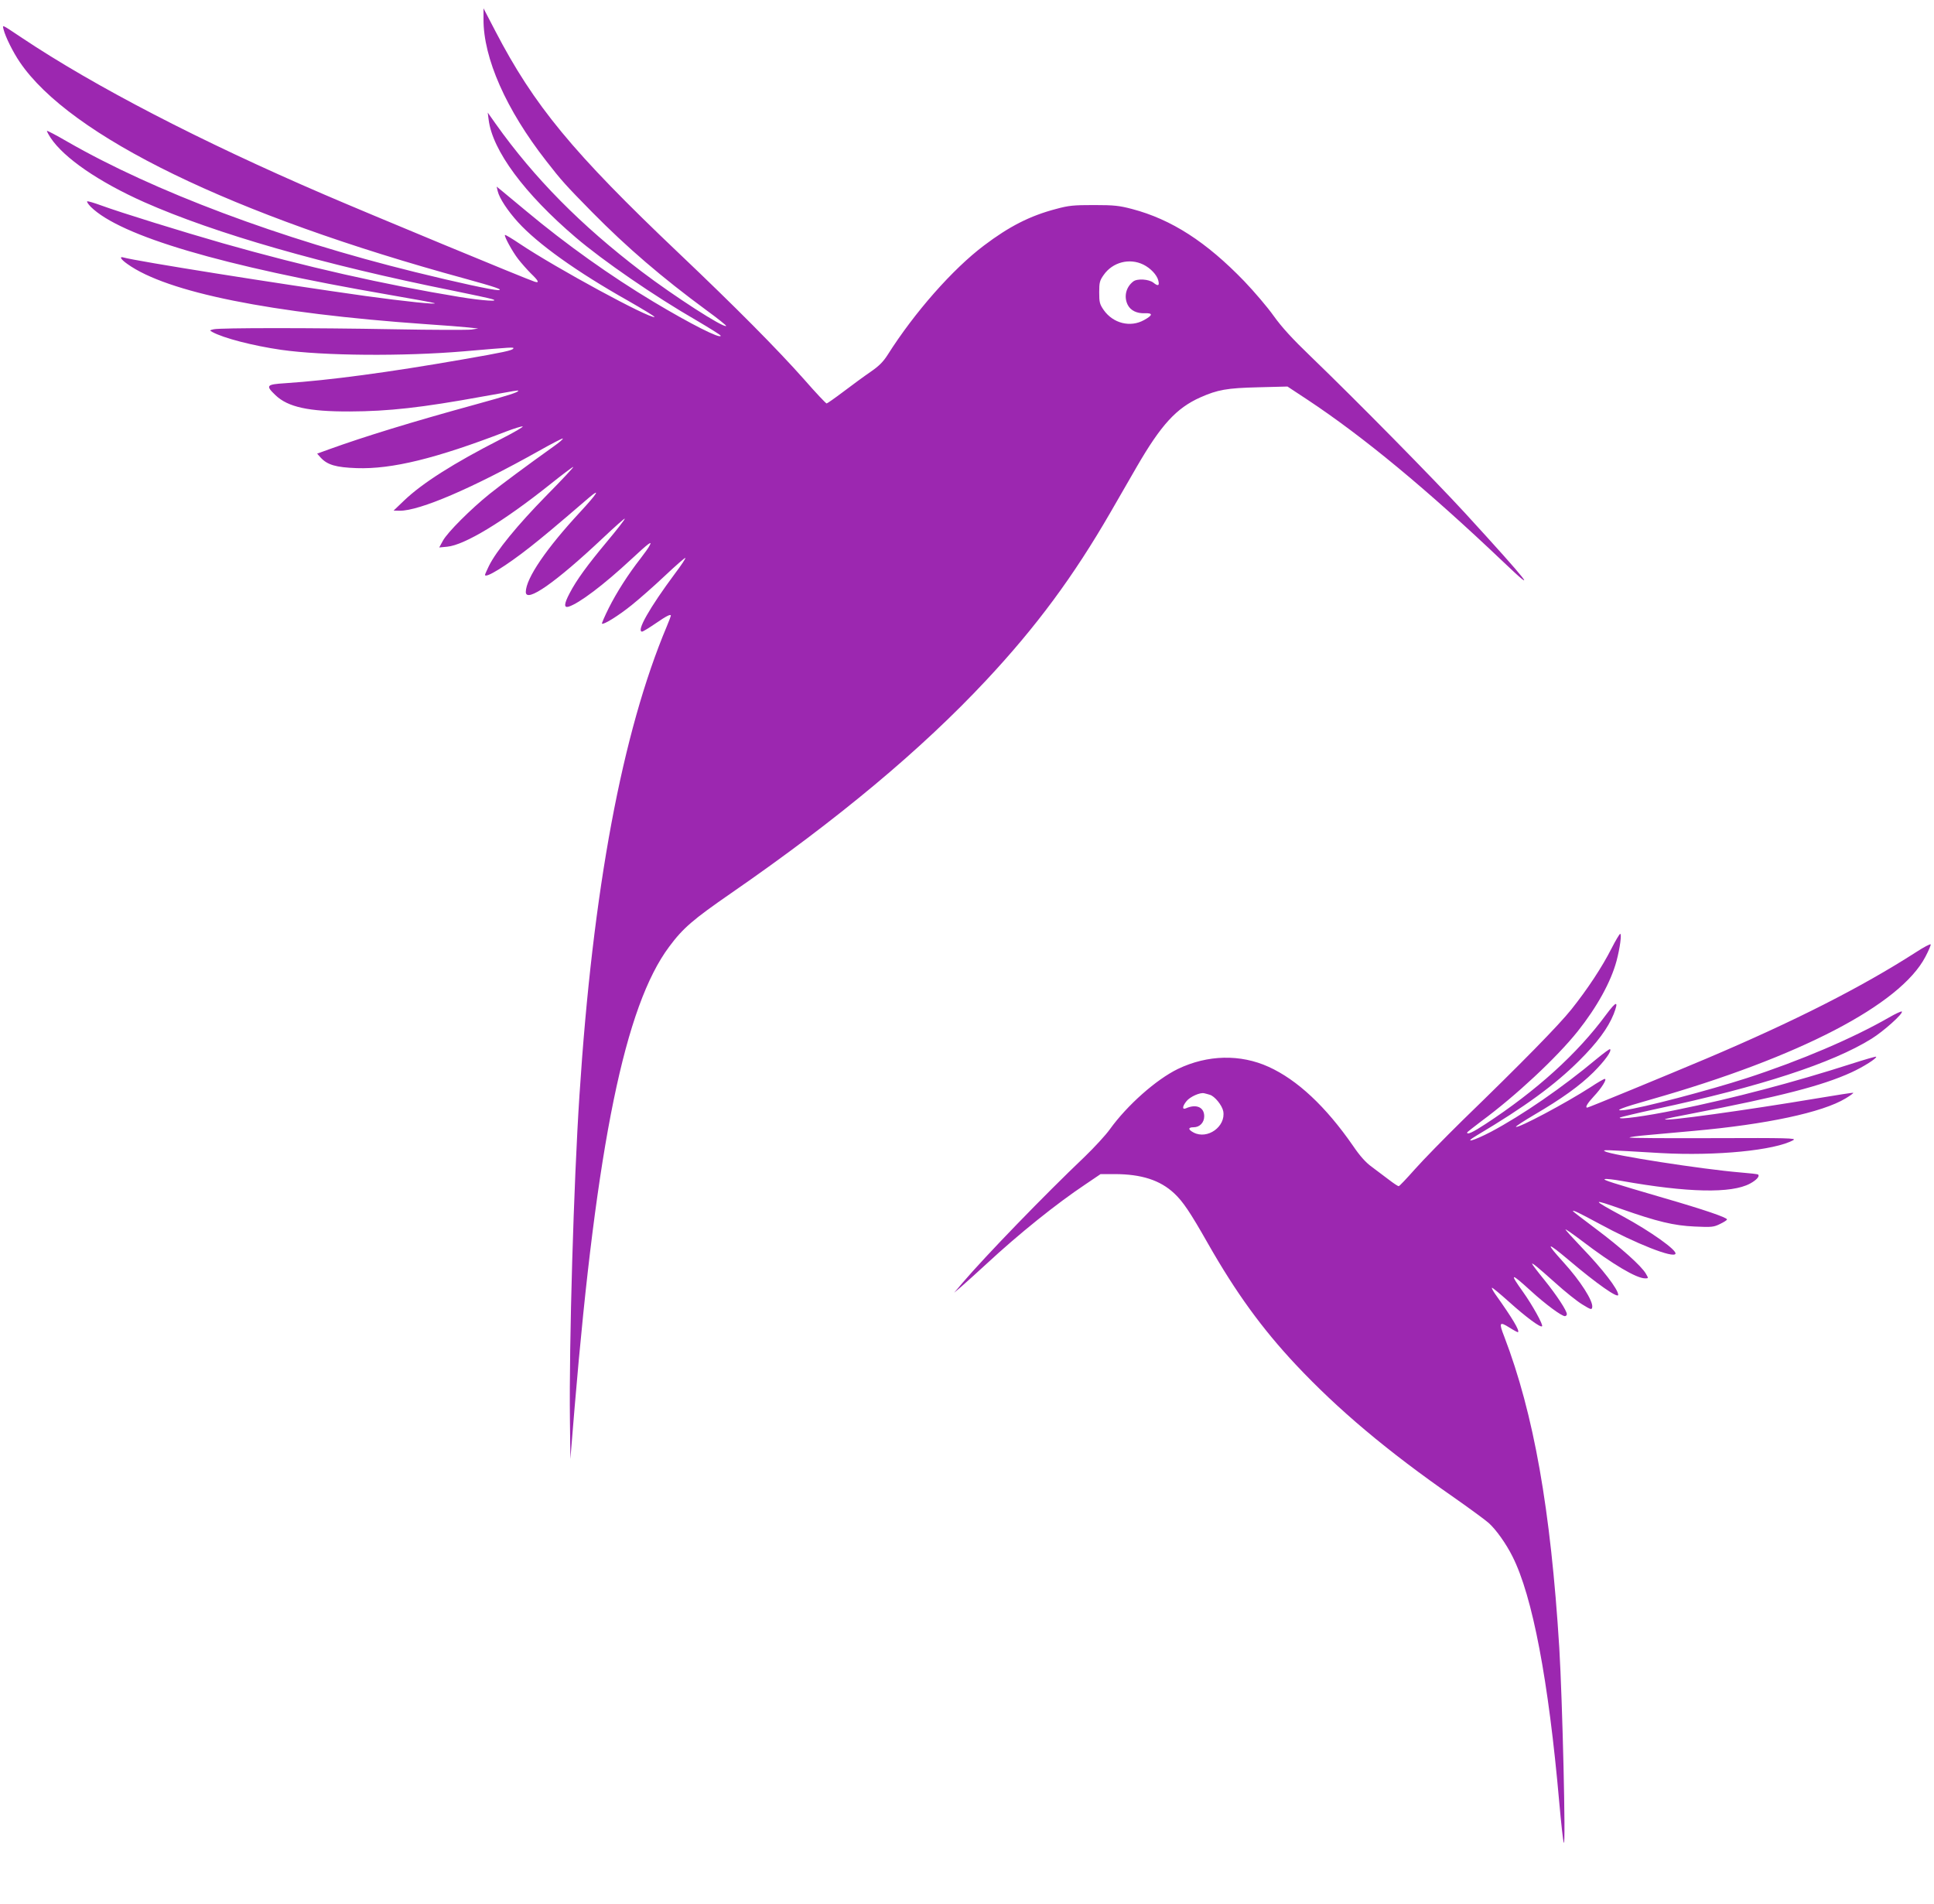 <?xml version="1.0" standalone="no"?>
<!DOCTYPE svg PUBLIC "-//W3C//DTD SVG 20010904//EN"
 "http://www.w3.org/TR/2001/REC-SVG-20010904/DTD/svg10.dtd">
<svg version="1.0" xmlns="http://www.w3.org/2000/svg"
 width="1280pt" height="1260pt" viewBox="0 0 1280 1260"
 preserveAspectRatio="xMidYMid meet">
<g transform="translate(0,1260) scale(0.1,-0.1)"
fill="#9c27b0" stroke="none">
<path d="M3200 12473 c-1 -258 150 -599 415 -938 100 -129 128 -160 304 -339
231 -234 460 -431 759 -651 73 -53 131 -100 128 -102 -15 -16 -345 197 -561
361 -400 305 -708 616 -964 976 l-53 75 6 -47 c25 -204 237 -490 576 -779 180
-154 523 -390 799 -549 88 -52 161 -97 161 -102 0 -23 -198 77 -445 225 -285
171 -576 378 -842 600 -74 62 -148 123 -165 137 l-31 25 7 -30 c11 -47 66
-130 134 -205 131 -144 388 -328 725 -518 103 -59 184 -108 179 -110 -34 -11
-652 324 -891 484 -52 35 -97 62 -99 59 -7 -7 49 -110 88 -160 21 -27 59 -70
84 -95 51 -49 58 -65 24 -54 -44 13 -1106 453 -1393 577 -818 352 -1518 715
-1999 1036 -140 93 -130 89 -122 55 12 -48 62 -149 107 -215 333 -491 1405
-1012 2947 -1433 200 -55 259 -75 218 -76 -35 0 -272 51 -551 120 -892 220
-1726 533 -2300 863 -72 42 -132 73 -134 71 -2 -2 9 -23 24 -46 88 -133 319
-292 620 -426 467 -207 1187 -414 2045 -586 124 -25 239 -50 255 -55 63 -19
-57 -12 -215 14 -493 81 -1020 200 -1565 355 -269 77 -676 203 -804 250 -46
17 -88 29 -93 28 -6 -2 5 -18 23 -37 198 -194 867 -391 1969 -581 162 -28 300
-53 305 -56 27 -12 -201 12 -455 47 -578 81 -1525 232 -1602 255 -31 9 -19
-12 25 -43 262 -188 948 -326 1972 -398 121 -8 249 -18 285 -22 l65 -7 -45 -7
c-25 -3 -254 -3 -510 2 -542 10 -1152 10 -1195 0 -28 -6 -29 -8 -10 -18 75
-41 269 -91 455 -118 280 -40 809 -44 1210 -10 327 28 333 29 327 18 -8 -12
-60 -24 -337 -72 -486 -85 -883 -138 -1172 -157 -126 -8 -132 -15 -64 -80 82
-78 219 -108 491 -107 256 1 474 25 880 99 227 41 235 42 235 38 0 -10 -62
-30 -291 -93 -412 -113 -727 -210 -957 -293 l-83 -30 23 -26 c45 -49 102 -65
238 -70 234 -8 524 63 989 242 52 20 101 35 110 34 8 -2 -58 -40 -146 -85
-310 -158 -519 -291 -638 -405 l-70 -67 40 -1 c132 -1 481 149 918 394 87 49
160 87 162 84 3 -3 -22 -25 -56 -49 -189 -135 -345 -251 -429 -318 -123 -99
-279 -254 -309 -310 l-24 -44 53 5 c115 11 373 167 680 412 80 64 149 116 154
116 5 0 -76 -87 -180 -192 -191 -195 -329 -364 -378 -463 -14 -29 -26 -56 -26
-59 0 -27 140 59 300 185 82 65 148 119 391 328 77 65 49 22 -60 -96 -224
-241 -360 -440 -361 -530 -1 -77 198 62 513 359 76 72 140 128 142 126 3 -3
-49 -70 -115 -149 -132 -158 -205 -258 -250 -345 -37 -70 -39 -98 -7 -89 70
22 231 143 415 314 116 108 141 126 121 90 -6 -13 -33 -50 -59 -84 -80 -102
-159 -225 -211 -329 -27 -54 -47 -101 -45 -103 9 -10 109 52 196 122 50 40
149 127 221 195 71 67 132 120 135 118 3 -3 -28 -50 -69 -104 -168 -226 -258
-384 -217 -384 5 0 46 25 90 55 74 51 100 63 100 50 0 -3 -12 -34 -26 -68
-296 -702 -491 -1746 -579 -3107 -38 -577 -69 -1642 -63 -2145 l3 -260 28 340
c146 1746 334 2660 626 3050 92 124 158 180 411 355 706 488 1257 948 1687
1408 332 355 578 688 823 1112 62 107 140 242 173 300 161 278 262 389 421
460 115 51 176 62 384 67 l193 5 132 -87 c373 -247 794 -596 1297 -1074 241
-230 171 -140 -254 324 -205 223 -713 739 -1021 1036 -122 117 -192 194 -245
268 -41 58 -129 161 -195 230 -251 260 -481 409 -743 478 -84 22 -118 26 -252
26 -135 0 -167 -3 -251 -26 -172 -45 -309 -115 -477 -242 -207 -156 -459 -442
-637 -723 -30 -47 -58 -75 -115 -114 -41 -28 -121 -87 -178 -130 -57 -43 -107
-78 -111 -78 -5 0 -72 71 -148 158 -181 204 -453 478 -833 839 -701 666 -955
974 -1212 1468 l-78 150 0 -72z m4367 -1624 c47 -23 90 -68 99 -105 9 -35 -1
-40 -32 -15 -30 24 -108 29 -134 8 -49 -38 -63 -102 -36 -155 19 -37 60 -57
113 -55 55 2 53 -13 -5 -45 -91 -51 -205 -22 -267 66 -27 39 -30 52 -30 117 0
65 3 78 30 116 59 84 170 113 262 68z"/>
<path d="M10666 6324 c-62 -123 -160 -271 -266 -404 -85 -106 -322 -348 -721
-735 -118 -116 -260 -261 -314 -322 -55 -62 -103 -113 -108 -113 -5 0 -34 19
-65 43 -32 24 -82 62 -113 85 -39 28 -78 71 -124 139 -180 260 -369 437 -559
523 -187 85 -404 80 -600 -14 -144 -70 -336 -240 -451 -400 -28 -39 -102 -119
-165 -180 -270 -257 -657 -657 -810 -836 l-55 -65 47 40 c25 22 100 89 165
149 219 203 466 401 658 529 l99 67 93 0 c177 0 301 -40 394 -127 58 -54 106
-125 224 -333 185 -325 358 -563 581 -801 278 -296 605 -572 1044 -877 107
-75 212 -152 233 -171 49 -44 115 -137 157 -221 133 -263 239 -820 310 -1630
12 -135 25 -254 30 -265 14 -34 -9 941 -30 1290 -57 919 -169 1549 -364 2059
-37 94 -32 102 33 61 30 -19 56 -33 58 -31 11 11 -35 89 -153 255 -13 19 -22
36 -20 39 3 2 54 -40 113 -93 111 -100 209 -173 219 -162 9 9 -64 140 -125
226 -93 130 -84 131 52 7 94 -86 202 -166 224 -166 7 0 13 6 13 13 0 23 -66
124 -149 227 -45 55 -81 103 -81 106 0 9 34 -19 154 -126 64 -58 144 -122 179
-143 57 -35 62 -36 65 -18 7 41 -79 175 -189 296 -124 137 -115 141 35 15 184
-156 326 -255 326 -229 0 36 -103 170 -242 314 -61 64 -109 117 -107 119 2 2
51 -32 109 -76 202 -154 360 -248 418 -248 23 0 23 0 5 31 -29 51 -167 174
-330 296 -84 63 -153 116 -153 118 0 9 38 -10 172 -82 244 -133 495 -232 507
-200 9 24 -163 147 -349 248 -209 113 -210 119 -9 48 236 -83 347 -110 486
-116 111 -5 125 -4 167 17 25 12 46 25 46 30 0 13 -156 66 -415 141 -349 102
-412 122 -393 126 9 3 59 -3 110 -12 439 -78 727 -84 850 -18 43 23 66 49 54
60 -2 3 -55 9 -118 14 -252 21 -858 115 -896 140 -18 11 -19 11 373 -12 363
-20 752 18 874 86 23 13 -37 15 -526 13 -304 -1 -555 0 -558 4 -3 3 54 11 127
17 73 7 207 19 298 27 480 43 852 122 1005 215 30 18 53 35 51 37 -2 2 -111
-15 -242 -37 -459 -77 -1020 -155 -1004 -138 3 3 79 19 170 36 595 115 871
186 1063 274 79 36 172 95 164 104 -3 2 -76 -19 -163 -47 -376 -121 -787 -230
-1159 -305 -204 -42 -388 -67 -374 -51 3 3 111 29 240 57 687 147 1166 303
1426 465 79 49 212 168 200 180 -3 3 -41 -14 -84 -39 -242 -139 -587 -286
-943 -402 -254 -82 -695 -198 -807 -211 -82 -9 -28 13 174 70 983 280 1650
627 1816 944 21 40 37 77 35 82 -2 5 -46 -18 -98 -52 -363 -233 -803 -456
-1385 -703 -268 -113 -782 -325 -790 -325 -16 0 1 29 44 75 50 53 89 115 72
115 -6 0 -48 -24 -93 -54 -164 -106 -482 -275 -495 -263 -2 3 51 38 119 78
186 109 304 194 394 283 75 75 123 141 110 153 -2 3 -42 -26 -88 -64 -226
-189 -493 -373 -700 -483 -117 -61 -188 -80 -94 -24 319 190 514 332 677 494
120 119 192 217 229 309 35 91 19 89 -51 -5 -189 -257 -461 -503 -798 -723
-82 -54 -121 -72 -121 -56 0 3 43 36 94 75 227 167 499 421 638 595 128 161
220 328 257 466 23 87 35 179 24 179 -4 0 -30 -43 -57 -96z m-2659 -969 c32
-9 81 -69 89 -109 18 -101 -104 -189 -196 -141 -38 20 -38 35 0 35 40 0 70 31
70 73 0 60 -53 83 -122 52 -25 -10 -23 14 5 48 23 29 90 59 117 52 8 -2 25 -6
37 -10z"/>
</g>
</svg>
